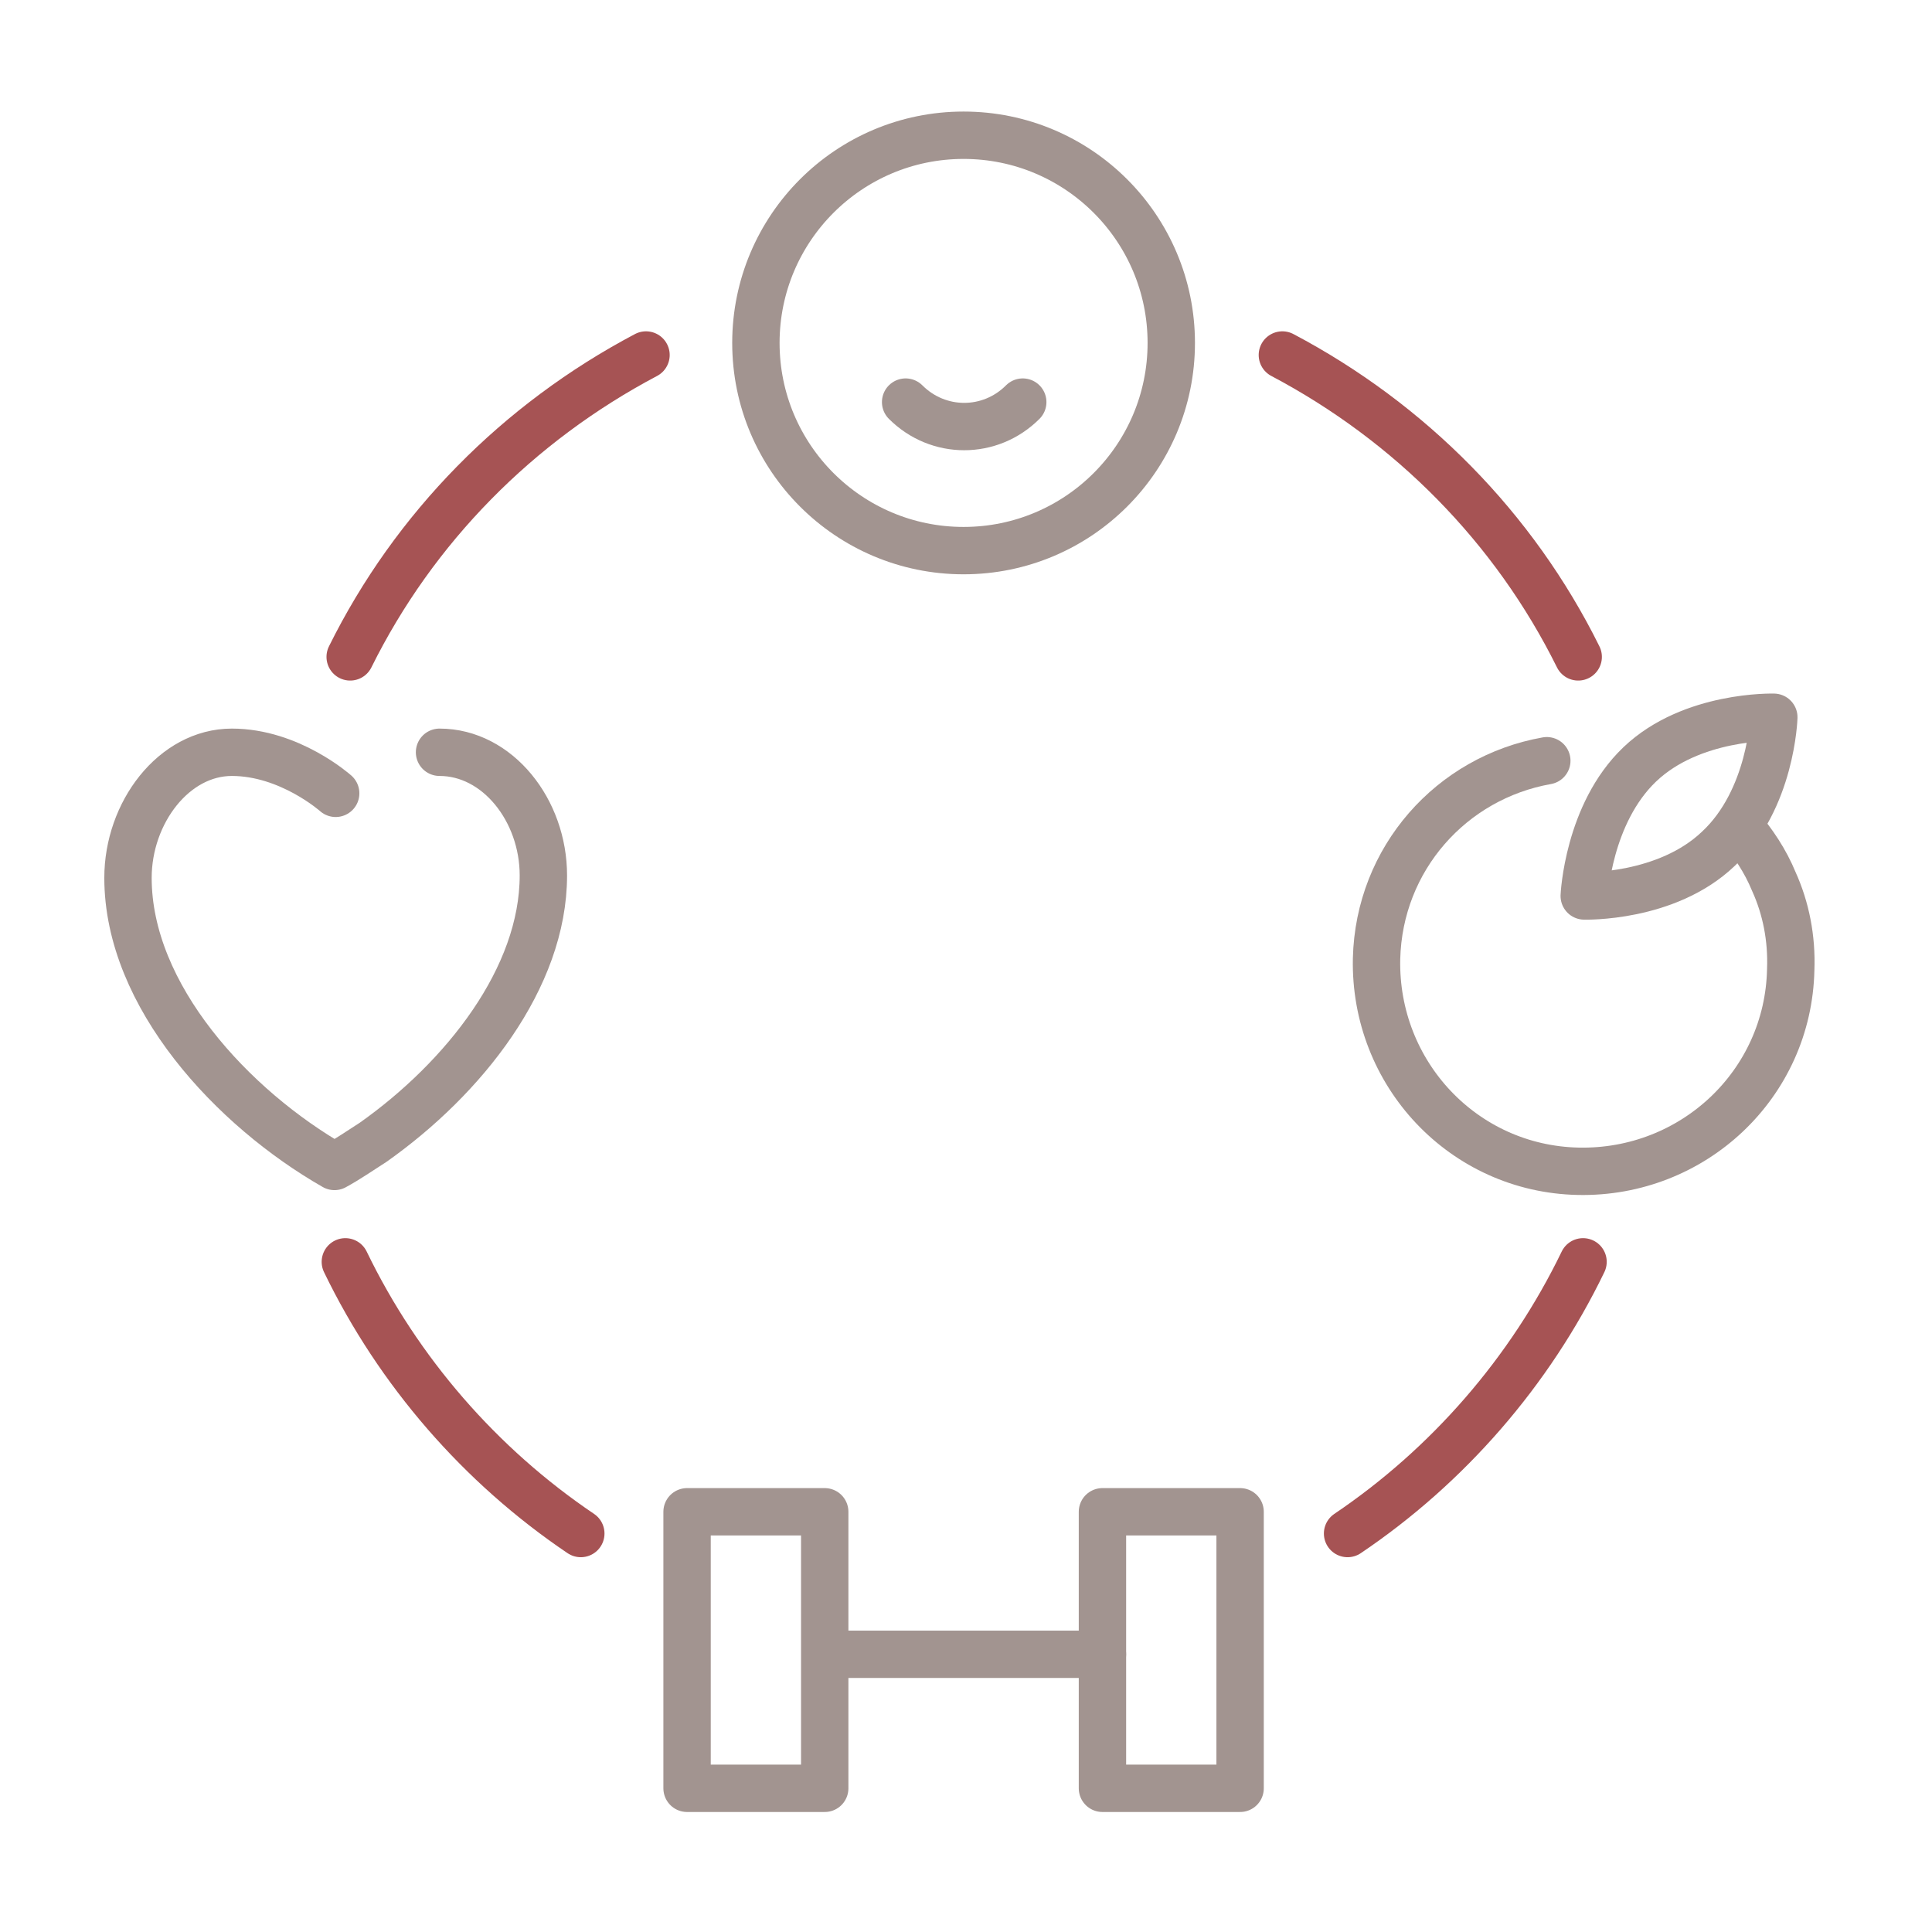 <svg xmlns="http://www.w3.org/2000/svg" width="160" height="160" viewBox="0 0 160 160" fill="none"><path d="M79.8 45.6C89.299 45.6 97 37.899 97 28.4C97 18.901 89.299 11.2 79.8 11.2C70.301 11.2 62.6 18.901 62.6 28.4C62.6 37.899 70.301 45.6 79.8 45.6Z" stroke="#A29490" stroke-width="3.923" stroke-miterlimit="10" stroke-linecap="round" stroke-linejoin="round"></path><path d="M75 33.3C77.7 36 82 36 84.7 33.3" stroke="#A29490" stroke-width="3.923" stroke-miterlimit="10" stroke-linecap="round" stroke-linejoin="round"></path><path d="M144 68.4C145.2 69.8 146.2 71.3 146.9 73C147.9 75.2 148.4 77.7 148.3 80.3C148.1 89.8 140.2 97.2 130.7 97C121.2 96.8 113.8 88.9 114 79.4C114.2 71.1 120.2 64.4 128.1 63" stroke="#A29490" stroke-width="3.923" stroke-miterlimit="10" stroke-linecap="round" stroke-linejoin="round"></path><path d="M135.8 63.3C140.1 59.2 146.9 59.4 146.9 59.4C146.9 59.4 146.7 66.2 142.3 70.3C138 74.4 131.2 74.2 131.2 74.2C131.2 74.2 131.5 67.4 135.8 63.3Z" stroke="#A29490" stroke-width="3.923" stroke-miterlimit="10" stroke-linecap="round" stroke-linejoin="round"></path><path d="M68.5 137H91.3" stroke="#A29490" stroke-width="3.923" stroke-miterlimit="10" stroke-linecap="round" stroke-linejoin="round"></path><path d="M68.3 125.2H56.9V148.1H68.3V125.2Z" stroke="#A29490" stroke-width="3.923" stroke-miterlimit="10" stroke-linecap="round" stroke-linejoin="round"></path><path d="M102.7 125.2H91.3V148.1H102.7V125.2Z" stroke="#A29490" stroke-width="3.923" stroke-miterlimit="10" stroke-linecap="round" stroke-linejoin="round"></path><path d="M27.8 65.7C27.8 65.7 24 62.3 19.2 62.3C14.4 62.3 10.6 67.3 10.6 72.7C10.6 82.5 19.3 91.8 27.7 96.6C28.8 96 29.8 95.3 30.9 94.6C38.4 89.3 45 81 45 72.5C45 67.1 41.2 62.3 36.4 62.3" stroke="#A29490" stroke-width="3.923" stroke-miterlimit="10" stroke-linecap="round" stroke-linejoin="round"></path><path d="M29 54.4C34.3 43.7 42.9 35 53.5 29.4" stroke="#A65354" stroke-width="3.923" stroke-miterlimit="10" stroke-linecap="round" stroke-linejoin="round"></path><path d="M48.1 127C39.8 121.4 33 113.6 28.6 104.5" stroke="#A65354" stroke-width="3.923" stroke-miterlimit="10" stroke-linecap="round" stroke-linejoin="round"></path><path d="M130.7 54.4C125.4 43.7 116.8 35 106.2 29.4" stroke="#A65354" stroke-width="3.923" stroke-miterlimit="10" stroke-linecap="round" stroke-linejoin="round"></path><path d="M111.6 127C119.9 121.4 126.7 113.6 131.1 104.5" stroke="#A65354" stroke-width="3.923" stroke-miterlimit="10" stroke-linecap="round" stroke-linejoin="round"></path></svg>